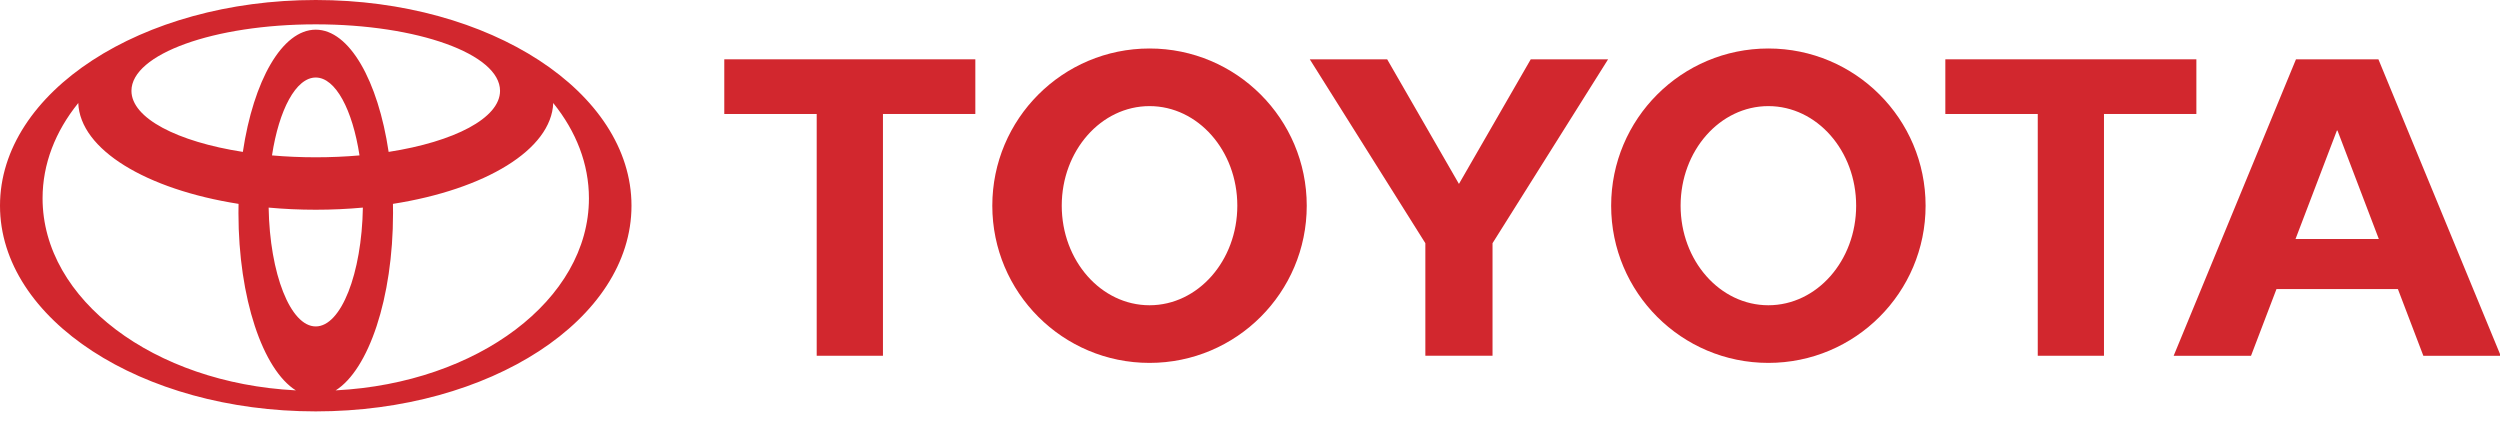 <?xml version="1.0" encoding="UTF-8"?>
<svg width="178px" height="30px" viewBox="0 0 178 30" version="1.1" xmlns="http://www.w3.org/2000/svg" xmlns:xlink="http://www.w3.org/1999/xlink">
    <!-- Generator: Sketch 51 (57462) - http://www.bohemiancoding.com/sketch -->
    <title>toyota</title>
    <desc>Created with Sketch.</desc>
    <defs></defs>
    <g id="Page-1" stroke="none" stroke-width="1" fill="none" fill-rule="evenodd">
        <g id="toyota" transform="translate(-36, -60)" fill="#D2272E" fill-rule="nonzero">
            <g transform="translate(36, 60)" id="Shape">
                <path d="M21.072,27.801 C18.714,26.324 16.978,21.228 16.978,15.173 C16.978,14.951 16.979,14.732 16.985,14.513 L16.988,14.516 C10.431,13.486 5.692,10.662 5.572,7.324 L5.552,7.362 C3.947,9.356 3.031,11.662 3.031,14.118 C3.031,21.346 10.965,27.268 21.029,27.792 L21.072,27.801 Z M0,14.646 C0,6.558 10.065,0 22.481,0 C34.898,0 44.962,6.558 44.962,14.646 C44.962,22.733 34.898,29.291 22.481,29.291 C10.065,29.291 0,22.733 0,14.646 Z M22.481,2.113 C24.878,2.113 26.917,5.749 27.672,10.822 L27.675,10.815 C32.338,10.089 35.603,8.414 35.603,6.466 C35.603,3.85 29.728,1.733 22.481,1.733 C15.234,1.733 9.359,3.851 9.359,6.466 C9.359,8.414 12.623,10.088 17.288,10.815 L17.29,10.822 C18.046,5.75 20.085,2.113 22.481,2.113 Z M23.933,27.792 C33.997,27.268 41.932,21.346 41.932,14.118 C41.932,11.662 41.015,9.356 39.411,7.362 L39.391,7.324 C39.27,10.662 34.533,13.486 27.975,14.516 L27.978,14.513 C27.983,14.732 27.984,14.951 27.984,15.173 C27.984,21.228 26.246,26.324 23.89,27.801 L23.933,27.792 Z M22.481,11.199 C23.556,11.199 24.599,11.153 25.598,11.065 L25.597,11.066 C25.1,7.814 23.892,5.519 22.481,5.519 C21.07,5.519 19.864,7.814 19.366,11.066 L19.365,11.065 C20.363,11.153 21.407,11.199 22.481,11.199 Z M22.481,23.242 C24.286,23.242 25.758,19.487 25.837,14.777 L25.846,14.78 C24.758,14.88 23.633,14.933 22.481,14.933 C21.329,14.933 20.204,14.881 19.117,14.78 L19.127,14.777 C19.205,19.488 20.677,23.242 22.481,23.242 Z"></path>
                <path d="M114.714,14.646 C114.714,8.464 119.726,3.453 125.907,3.453 C132.091,3.453 137.102,8.465 137.102,14.646 C137.102,20.828 132.09,25.838 125.907,25.838 C119.726,25.838 114.714,20.828 114.714,14.646 Z M125.907,21.734 C129.36,21.734 132.158,18.56 132.158,14.645 C132.158,10.731 129.36,7.555 125.907,7.555 C122.456,7.555 119.659,10.73 119.659,14.645 C119.659,18.56 122.457,21.734 125.907,21.734 Z"></path>
                <polygon points="149.803 8.116 149.803 25.33 145.088 25.33 145.088 8.116 145.103 8.116 138.508 8.116 138.508 4.223 156.382 4.223 156.382 8.115 149.82 8.115 149.803 8.115"></polygon>
                <path d="M162.087,20.582 L162.083,20.587 L160.273,25.331 L154.765,25.331 L163.473,4.224 L166.409,4.224 L169.343,4.224 L178.051,25.331 L172.542,25.331 L170.733,20.587 L170.728,20.582 L166.409,20.582 L162.087,20.582 Z M166.409,17.019 L169.376,17.019 L169.374,17.02 L166.429,9.295 L166.387,9.295 L163.44,17.02 L163.439,17.019 L166.409,17.019 Z"></path>
                <polygon points="62.866 8.116 62.866 25.33 58.149 25.33 58.149 8.116 58.165 8.116 51.569 8.116 51.569 4.223 69.444 4.223 69.444 8.115 62.882 8.115 62.866 8.115"></polygon>
                <path d="M70.652,14.646 C70.652,8.464 75.664,3.453 81.847,3.453 C88.028,3.453 93.04,8.465 93.04,14.646 C93.04,20.828 88.028,25.838 81.847,25.838 C75.664,25.838 70.652,20.828 70.652,14.646 Z M81.847,21.734 C85.297,21.734 88.097,18.56 88.097,14.645 C88.097,10.731 85.298,7.555 81.847,7.555 C78.395,7.555 75.596,10.73 75.596,14.645 C75.596,18.56 78.395,21.734 81.847,21.734 Z"></path>
                <polygon points="103.877 25.33 106.268 25.33 106.268 17.415 106.268 17.316 114.496 4.223 108.989 4.223 103.877 13.095 98.766 4.223 93.257 4.223 101.485 17.316 101.485 17.414 101.485 25.329 103.877 25.329"></polygon>
            </g>
        </g>
    </g>
</svg>